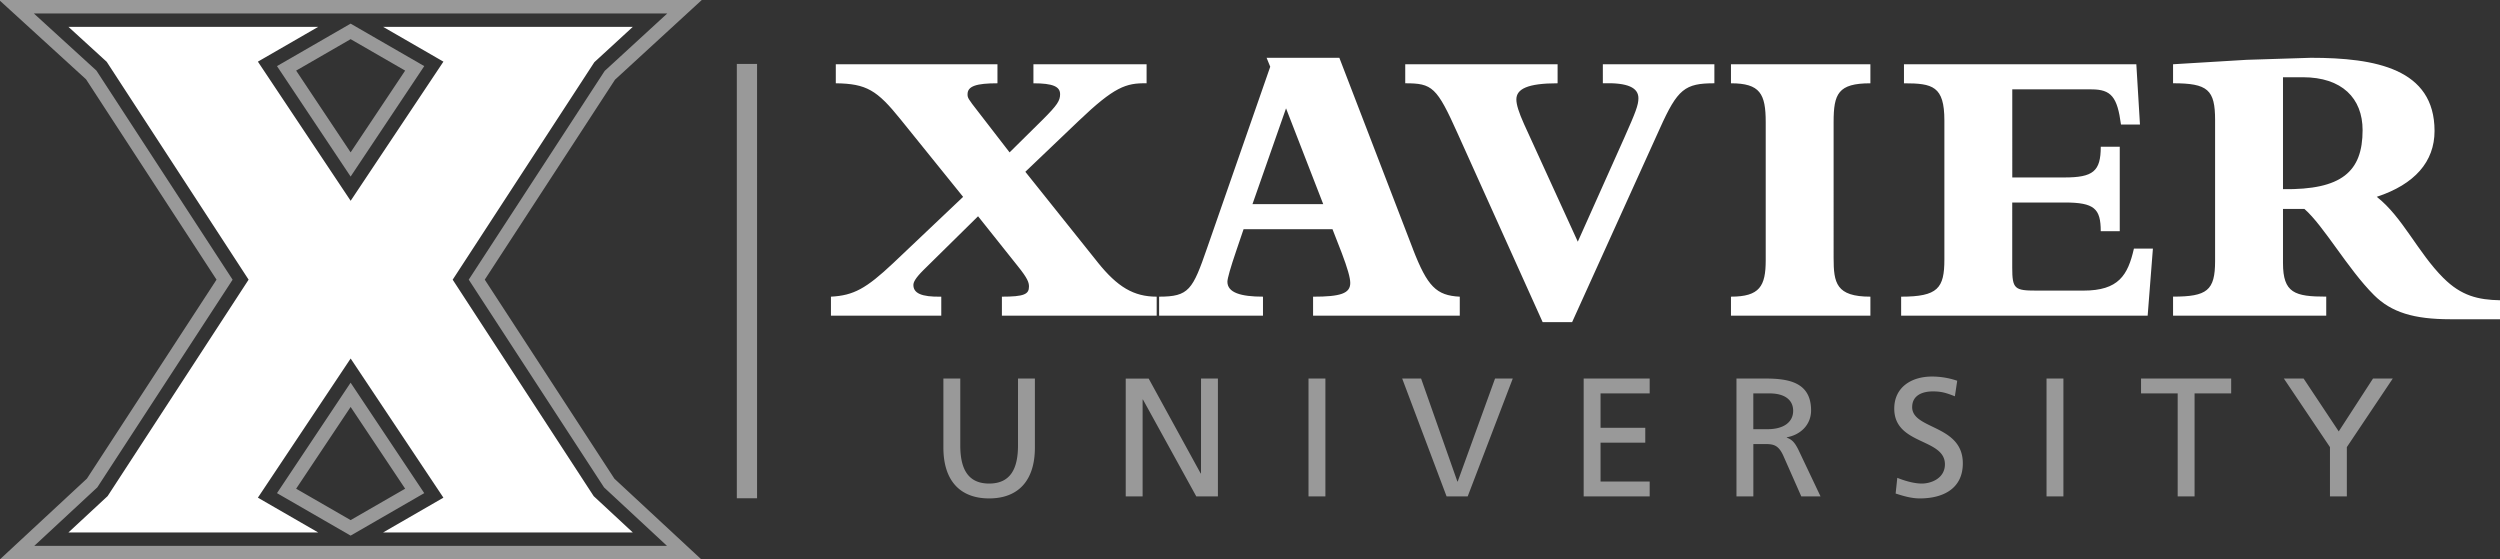 <svg xmlns="http://www.w3.org/2000/svg" viewBox="0 0 119.96 26.837" fill="#fff"><rect x="0" y="0" width="119.96" height="26.837" fill="#333333" stroke="none"/><path d="M57.629 22.718h-.016l-2.495-4.552h-1.101v5.654h.81V19.17h.016l2.56 4.649h1.037v-5.654h-.81zm-8.781-1.345c0 1.086-.34 1.83-1.385 1.83s-1.385-.745-1.385-1.83v-3.208h-.81v3.313c0 1.588.802 2.438 2.195 2.438s2.195-.85 2.195-2.438v-3.313h-.81zm13.94 2.446h.81v-5.654h-.81zm28.966-4.284c0-.591.535-.754.988-.754.421 0 .648.073 1.061.235l.112-.746a3.77 3.77 0 0 0-1.206-.202c-1.021 0-1.815.535-1.815 1.539 0 1.757 2.431 1.409 2.431 2.673 0 .664-.648.923-1.11.923-.413 0-.899-.162-1.175-.275l-.08.753c.373.121.762.235 1.158.235 1.134 0 2.066-.478 2.066-1.684 0-1.863-2.431-1.612-2.431-2.698zm6.447 4.284h.81v-5.654h-.81zm15.665-5.654l-1.644 2.536-1.685-2.536h-.947l2.211 3.289v2.365h.81v-2.365l2.203-3.289zm-43.919 4.941h-.016l-1.741-4.941h-.907l2.13 5.654h1.013l2.162-5.654h-.85zM85.736 21v-.017c.656-.113 1.167-.599 1.167-1.288 0-1.352-1.077-1.531-2.195-1.531h-1.385v5.654h.81v-2.511h.486c.429 0 .696 0 .948.551l.866 1.96h.923l-1.069-2.252c-.178-.348-.299-.47-.55-.567zm-.916-.406h-.689v-1.717h0 .778c.745 0 1.134.324 1.134.835 0 .542-.454.882-1.224.882zm-8.829 3.224h3.167v-.713h-2.357v-1.863h2.146v-.713h-2.146v-1.653h2.357v-.713h-3.167v5.654zm26.746-4.941h1.757v4.941h.81v-4.941h1.757v-.713h-4.325v.713zm-67.381 5.033h.971V3.067h-.971zm-22.065-.247l2.297 1.325 1.236.713 1.236-.713 2.297-1.325-3.533-5.3zm3.533 1.294L14.21 23.45l2.615-3.923 2.616 3.923zm0-23.823l-1.236.713-2.297 1.325 3.533 5.3 3.533-5.3-2.298-1.325zm0 6.177L14.21 3.388l2.615-1.509 2.616 1.509zM33.674 0H-.04l4.169 3.806 6.261 9.613-6.219 9.547L0 26.837h33.647l-4.165-3.867-6.221-9.551 6.249-9.595zM22.492 13.419l6.493 9.969 3.021 2.806H1.643l3.026-2.808 6.492-9.965L4.625 3.385 1.623.645h30.396l-3.004 2.758z" opacity=".5"/><path d="M67.797 11.947l-3.529-9.172h-3.491l.174.427-3.025 8.687c-.698 2.017-.873 2.346-2.307 2.346v.912h4.984v-.912c-1.067 0-1.707-.194-1.707-.717 0-.155.155-.698.427-1.493l.349-1.028h4.266l.446 1.145c.271.717.407 1.182.407 1.435 0 .505-.466.659-1.784.659v.912h7.039v-.912c-1.125-.058-1.551-.484-2.25-2.288zm-7.698-2.153l1.61-4.596 1.784 4.596zm-7.427 2.792L49.2 8.243 51.76 5.8c1.706-1.629 2.269-1.823 3.258-1.803v-.912h0-5.43v.912c.931 0 1.28.155 1.28.523 0 .31-.136.523-.815 1.202l-1.609 1.59-1.513-1.959c-.485-.621-.504-.66-.504-.834 0-.388.427-.523 1.435-.523v-.912h-7.757v.912c1.474.019 1.978.33 3.103 1.726l3.006 3.724-3.355 3.18c-1.299 1.222-1.901 1.552-2.987 1.609v.912h5.294v-.912c-.97.02-1.338-.174-1.338-.562 0-.135.097-.33.485-.717l2.618-2.579 1.9 2.385c.485.601.543.795.543.989 0 .368-.233.484-1.299.484v.912h7.427v-.912c-1.105 0-1.881-.465-2.831-1.648zm64.574.756c-1.241-1.241-1.959-2.928-3.2-3.898 1.823-.601 2.773-1.687 2.773-3.161 0-2.986-2.831-3.51-5.934-3.51l-3.084.097-3.529.213v.912c1.668 0 2.017.31 2.017 1.764v6.768c0 1.415-.388 1.706-2.017 1.706v.912h7.35v-.912c-1.513 0-2.075-.174-2.075-1.61v-2.598h1.028c.931.814 2.075 2.87 3.335 4.13.834.834 1.919 1.163 3.665 1.163h2.386v-.911h0c-1.047-.019-1.862-.213-2.715-1.067zm-7.699-4.266V3.706h.95c1.881 0 2.87 1.008 2.87 2.54 0 1.997-1.009 2.87-3.82 2.831zm-32.636-5.08c1.202-.039 1.707.213 1.707.717 0 .33-.136.678-.679 1.9l-2.23 4.984-2.579-5.643c-.252-.563-.369-.931-.369-1.183 0-.504.544-.775 1.979-.775v-.912h-7.311v.912c1.299 0 1.513.174 2.521 2.424l4.072 9.036h1.415l4.208-9.289c.853-1.9 1.203-2.171 2.618-2.171v-.912h-5.352zm23.056 9.948h-2.249c-1.047 0-1.163-.077-1.163-1.105V9.717h2.521c1.416 0 1.726.291 1.726 1.377h.912V7.041h-.911c0 1.182-.368 1.474-1.745 1.474h-2.501V4.288h3.8c.951 0 1.241.368 1.416 1.687h.911l-.174-2.89h-11.15v.912c1.377 0 1.939.135 1.939 1.783v6.671c0 1.377-.31 1.784-2.075 1.784v.912h11.829l.252-3.219h-.911c-.291 1.28-.736 2.016-2.424 2.016zM83.059 3.997c1.396 0 1.667.503 1.667 1.861v6.632c0 1.241-.291 1.745-1.667 1.745v.912h6.69v-.912c-1.648 0-1.765-.659-1.765-1.861V5.858c0-1.358.213-1.861 1.765-1.861v-.912h-6.69zM30.364 1.289h-11.98l2.893 1.669-4.451 6.677-4.451-6.677 2.893-1.669H3.285L5.12 2.965l6.809 10.454-6.764 10.385-1.881 1.745h11.983l-2.893-1.669 4.451-6.677 4.451 6.677-2.893 1.669h11.98l-1.876-1.742-6.766-10.387 6.797-10.435z"/></svg>